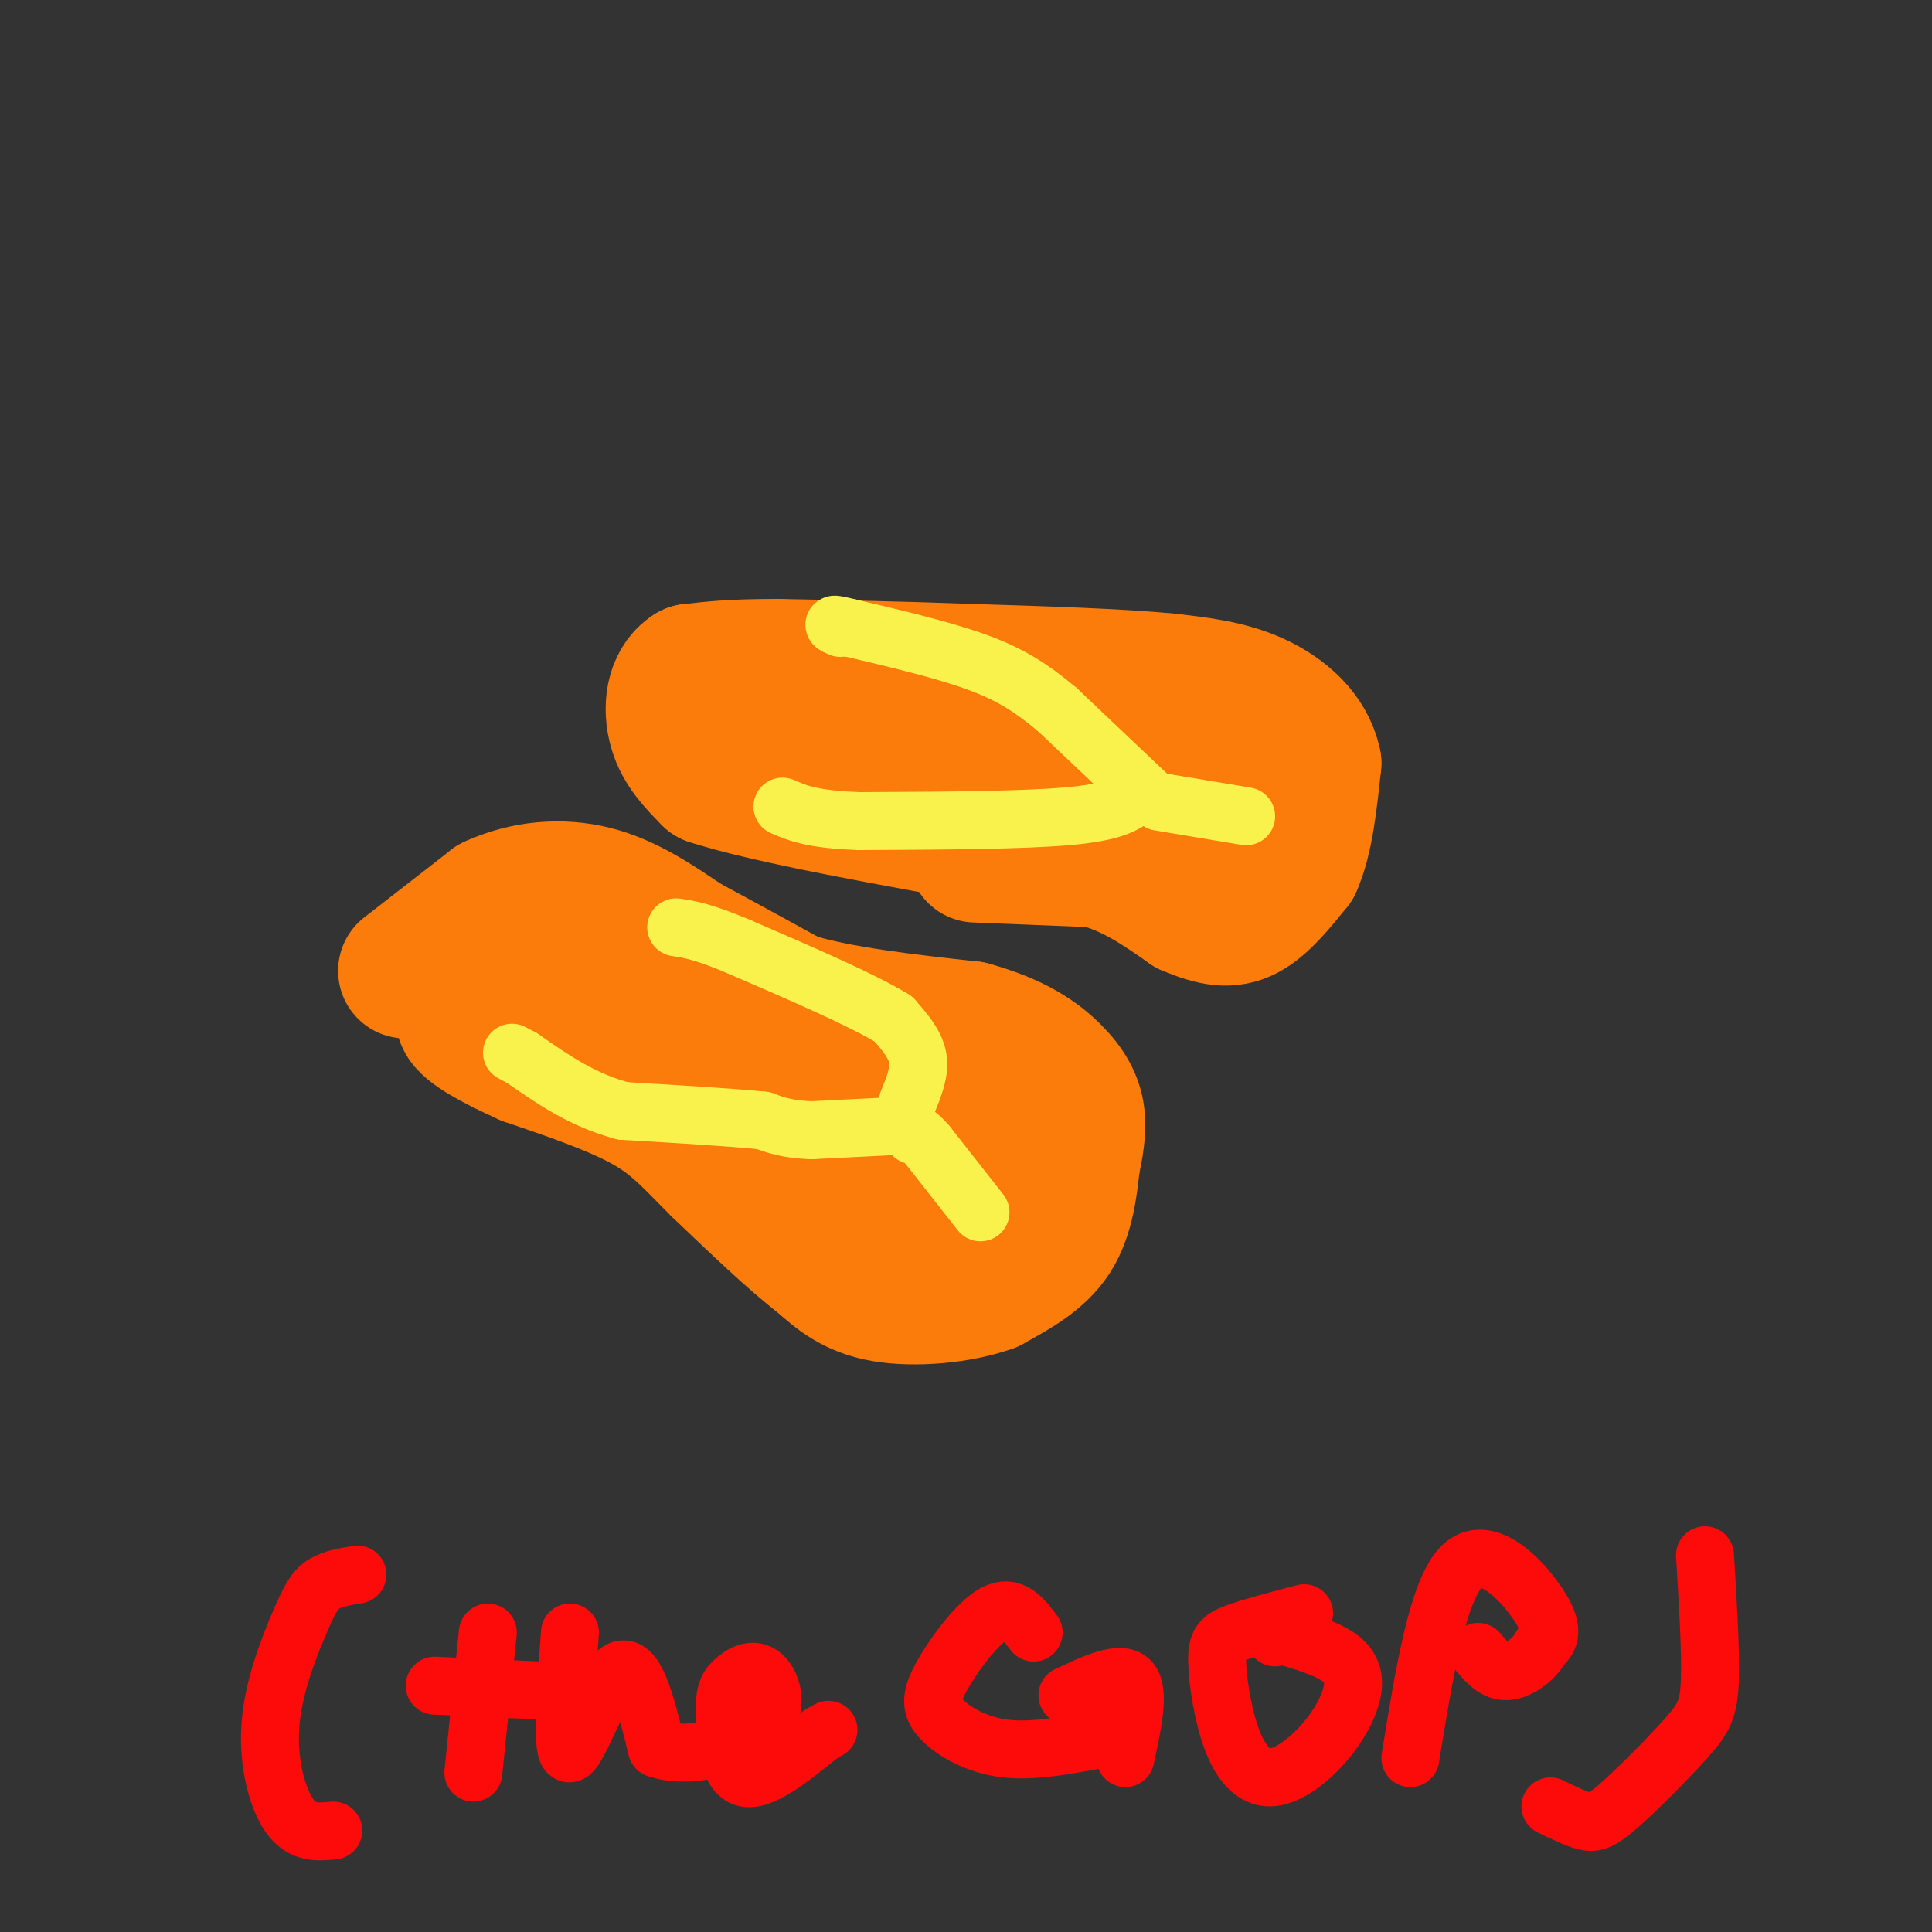 <svg viewBox='0 0 400 400' version='1.1' xmlns='http://www.w3.org/2000/svg' xmlns:xlink='http://www.w3.org/1999/xlink'><rect x="0" y="0" width="400" height="400" fill="#333333" stroke="none"/><g fill='none' stroke='rgb(251,123,11)' stroke-width='28' stroke-linecap='round' stroke-linejoin='round'><path d='M84,201c0.000,0.000 18.000,-14.000 18,-14'/><path d='M102,187c6.622,-3.067 14.178,-3.733 21,-2c6.822,1.733 12.911,5.867 19,10'/><path d='M142,195c6.833,3.667 14.417,7.833 22,12'/><path d='M164,207c9.833,3.000 23.417,4.500 37,6'/><path d='M201,213c9.262,2.548 13.917,5.917 17,9c3.083,3.083 4.595,5.881 5,9c0.405,3.119 -0.298,6.560 -1,10'/><path d='M222,241c-0.467,4.444 -1.133,10.556 -4,15c-2.867,4.444 -7.933,7.222 -13,10'/><path d='M205,266c-6.333,2.311 -15.667,3.089 -22,2c-6.333,-1.089 -9.667,-4.044 -13,-7'/><path d='M170,261c-5.667,-4.333 -13.333,-11.667 -21,-19'/><path d='M149,242c-5.489,-5.400 -8.711,-9.400 -15,-13c-6.289,-3.600 -15.644,-6.800 -25,-10'/><path d='M109,219c-7.044,-3.156 -12.156,-6.044 -13,-8c-0.844,-1.956 2.578,-2.978 6,-4'/><path d='M102,207c3.156,-1.467 8.044,-3.133 22,2c13.956,5.133 36.978,17.067 60,29'/><path d='M184,238c10.250,5.524 5.875,4.833 8,3c2.125,-1.833 10.750,-4.810 8,-7c-2.750,-2.190 -16.875,-3.595 -31,-5'/><path d='M169,229c-5.833,-1.333 -4.917,-2.167 -4,-3'/><path d='M202,177c0.000,0.000 25.000,1.000 25,1'/><path d='M227,178c7.333,1.833 13.167,5.917 19,10'/><path d='M246,188c5.178,2.222 8.622,2.778 12,1c3.378,-1.778 6.689,-5.889 10,-10'/><path d='M268,179c2.333,-5.167 3.167,-13.083 4,-21'/><path d='M272,158c-1.244,-5.978 -6.356,-10.422 -12,-13c-5.644,-2.578 -11.822,-3.289 -18,-4'/><path d='M242,141c-10.000,-1.000 -26.000,-1.500 -42,-2'/><path d='M200,139c-13.500,-0.500 -26.250,-0.750 -39,-1'/><path d='M161,138c-9.500,0.000 -13.750,0.500 -18,1'/><path d='M143,139c-3.778,2.378 -4.222,7.822 -3,12c1.222,4.178 4.111,7.089 7,10'/><path d='M147,161c11.667,3.833 37.333,8.417 63,13'/><path d='M210,174c13.798,2.548 16.792,2.417 22,0c5.208,-2.417 12.631,-7.119 15,-9c2.369,-1.881 -0.315,-0.940 -3,0'/><path d='M244,165c-13.000,-2.167 -44.000,-7.583 -75,-13'/></g>
<g fill='none' stroke='rgb(249,242,77)' stroke-width='12' stroke-linecap='round' stroke-linejoin='round'><path d='M203,251c0.000,0.000 -11.000,-14.000 -11,-14'/><path d='M192,237c-2.333,-2.667 -2.667,-2.333 -3,-2'/><path d='M188,233c0.000,0.000 -20.000,1.000 -20,1'/><path d='M168,234c-5.000,-0.167 -7.500,-1.083 -10,-2'/><path d='M158,232c-6.500,-0.667 -17.750,-1.333 -29,-2'/><path d='M129,230c-8.333,-2.167 -14.667,-6.583 -21,-11'/><path d='M108,219c-3.500,-1.833 -1.750,-0.917 0,0'/><path d='M188,228c1.250,-3.083 2.500,-6.167 2,-9c-0.500,-2.833 -2.750,-5.417 -5,-8'/><path d='M185,211c-6.167,-3.833 -19.083,-9.417 -32,-15'/><path d='M153,196c-7.500,-3.167 -10.250,-3.583 -13,-4'/><path d='M258,169c0.000,0.000 -18.000,-3.000 -18,-3'/><path d='M238,165c0.000,0.000 -19.000,-18.000 -19,-18'/><path d='M219,147c-5.578,-4.711 -10.022,-7.489 -17,-10c-6.978,-2.511 -16.489,-4.756 -26,-7'/><path d='M176,130c-4.667,-1.167 -3.333,-0.583 -2,0'/><path d='M235,165c-2.250,1.583 -4.500,3.167 -14,4c-9.500,0.833 -26.250,0.917 -43,1'/><path d='M178,170c-9.833,-0.333 -12.917,-1.667 -16,-3'/></g>
<g fill='none' stroke='rgb(253,10,10)' stroke-width='12' stroke-linecap='round' stroke-linejoin='round'><path d='M74,326c-2.592,0.429 -5.183,0.858 -7,2c-1.817,1.142 -2.858,2.997 -5,8c-2.142,5.003 -5.384,13.155 -6,21c-0.616,7.845 1.396,15.384 4,19c2.604,3.616 5.802,3.308 9,3'/><path d='M101,338c0.000,0.000 -3.000,29.000 -3,29'/><path d='M90,349c0.000,0.000 22.000,1.000 22,1'/><path d='M118,338c-0.933,12.800 -1.867,25.600 0,25c1.867,-0.600 6.533,-14.600 10,-17c3.467,-2.400 5.733,6.800 8,16'/><path d='M136,362c5.845,2.240 16.459,-0.162 21,-4c4.541,-3.838 3.010,-9.114 1,-11c-2.010,-1.886 -4.497,-0.382 -6,1c-1.503,1.382 -2.020,2.641 -2,7c0.020,4.359 0.577,11.817 4,13c3.423,1.183 9.711,-3.908 16,-9'/><path d='M170,359c2.667,-1.500 1.333,-0.750 0,0'/><path d='M214,338c-2.207,-2.941 -4.415,-5.882 -8,-4c-3.585,1.882 -8.549,8.587 -11,13c-2.451,4.413 -2.391,6.534 0,9c2.391,2.466 7.112,5.276 13,6c5.888,0.724 12.944,-0.638 20,-2'/><path d='M221,351c5.500,-2.583 11.000,-5.167 13,-3c2.000,2.167 0.500,9.083 -1,16'/><path d='M270,334c-5.418,1.422 -10.836,2.844 -14,4c-3.164,1.156 -4.075,2.047 -4,6c0.075,3.953 1.137,10.967 3,16c1.863,5.033 4.527,8.086 8,8c3.473,-0.086 7.756,-3.312 11,-7c3.244,-3.688 5.450,-7.839 6,-11c0.550,-3.161 -0.557,-5.332 -3,-7c-2.443,-1.668 -6.221,-2.834 -10,-4'/><path d='M267,339c-2.167,-0.667 -2.583,-0.333 -3,0'/><path d='M292,364c2.867,-17.711 5.733,-35.422 11,-40c5.267,-4.578 12.933,3.978 16,9c3.067,5.022 1.533,6.511 0,8'/><path d='M319,341c-1.289,2.533 -4.511,4.867 -7,5c-2.489,0.133 -4.244,-1.933 -6,-4'/><path d='M353,322c0.609,10.026 1.219,20.051 1,26c-0.219,5.949 -1.265,7.821 -5,12c-3.735,4.179 -10.159,10.663 -14,14c-3.841,3.337 -5.097,3.525 -7,3c-1.903,-0.525 -4.451,-1.762 -7,-3'/></g>
</svg>